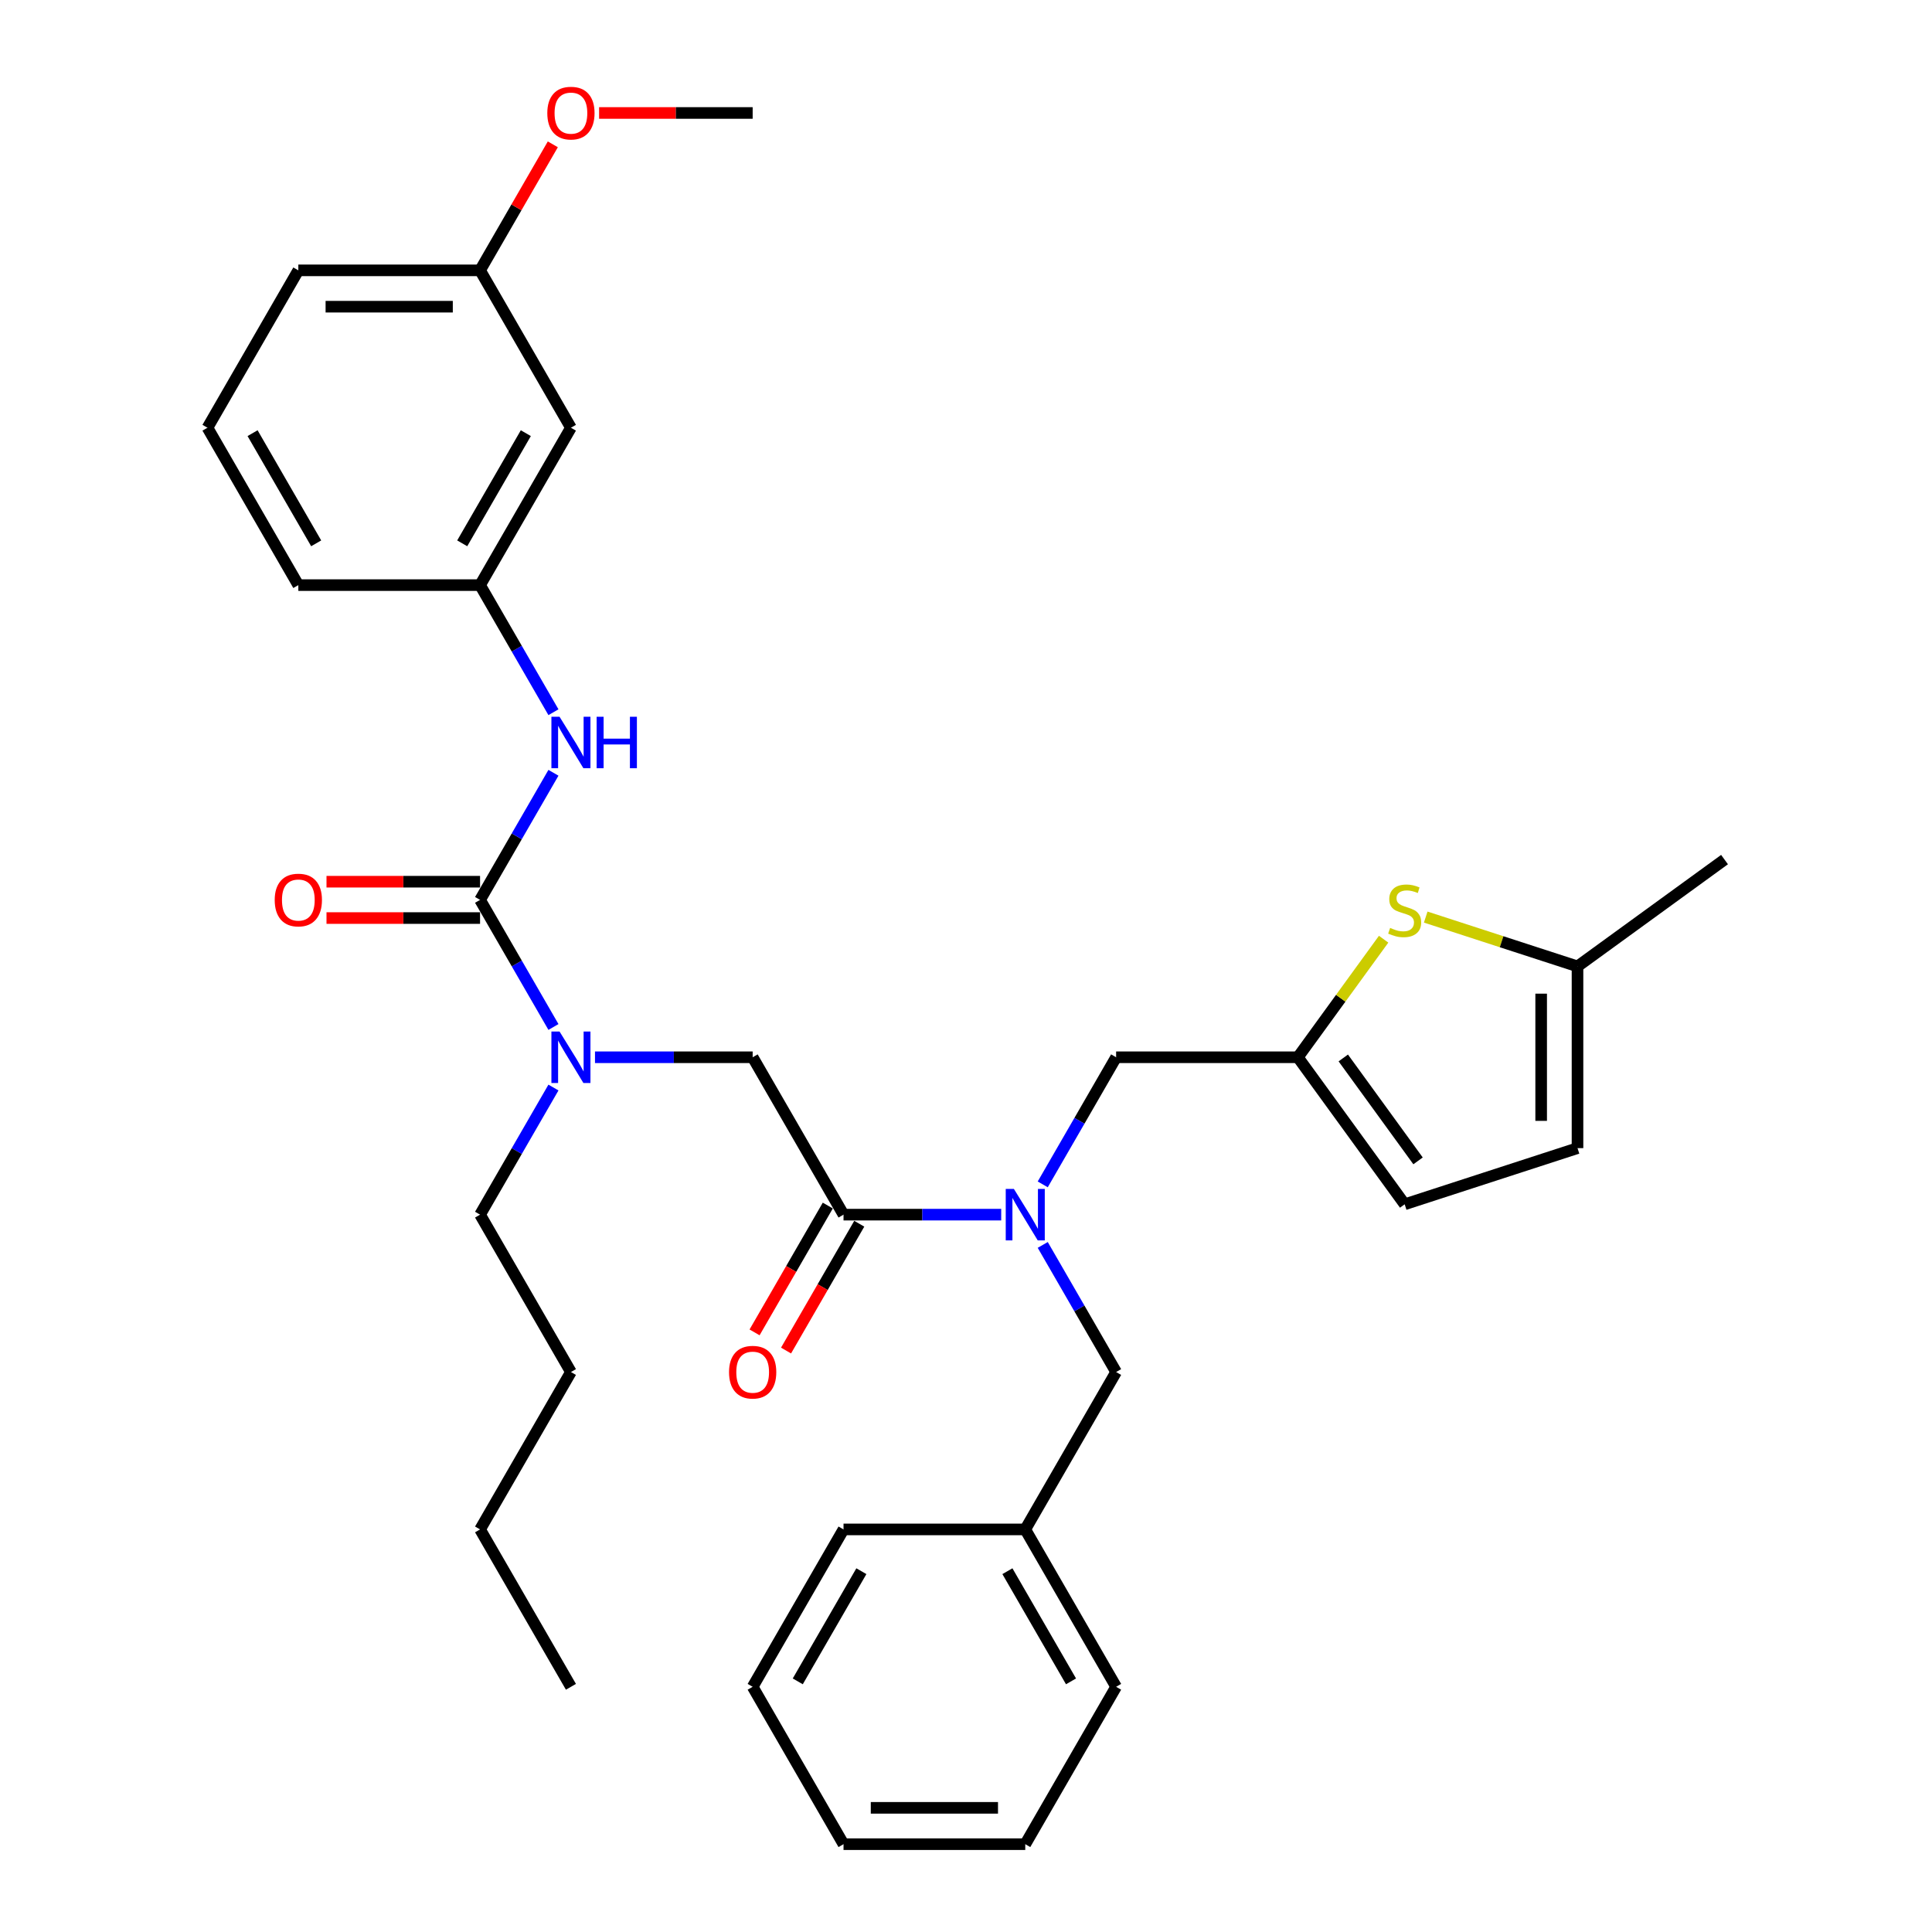 <?xml version='1.0' encoding='iso-8859-1'?>
<svg version='1.1' baseProfile='full'
              xmlns='http://www.w3.org/2000/svg'
                      xmlns:rdkit='http://www.rdkit.org/xml'
                      xmlns:xlink='http://www.w3.org/1999/xlink'
                  xml:space='preserve'
width='1000px' height='1000px' viewBox='0 0 1000 1000'>
<!-- END OF HEADER -->
<rect style='opacity:1.0;fill:#FFFFFF;stroke:none' width='1000' height='1000' x='0' y='0'> </rect>
<path class='bond-0' d='M 295.513,221.393 L 248.481,302.854' style='fill:none;fill-rule:evenodd;stroke:#000000;stroke-width:6px;stroke-linecap:butt;stroke-linejoin:miter;stroke-opacity:1' />
<path class='bond-0' d='M 272.166,224.206 L 239.243,281.229' style='fill:none;fill-rule:evenodd;stroke:#000000;stroke-width:6px;stroke-linecap:butt;stroke-linejoin:miter;stroke-opacity:1' />
<path class='bond-1' d='M 295.513,221.393 L 248.481,139.931' style='fill:none;fill-rule:evenodd;stroke:#000000;stroke-width:6px;stroke-linecap:butt;stroke-linejoin:miter;stroke-opacity:1' />
<path class='bond-2' d='M 307.967,547.238 L 348.771,547.238' style='fill:none;fill-rule:evenodd;stroke:#0000FF;stroke-width:6px;stroke-linecap:butt;stroke-linejoin:miter;stroke-opacity:1' />
<path class='bond-2' d='M 348.771,547.238 L 389.576,547.238' style='fill:none;fill-rule:evenodd;stroke:#000000;stroke-width:6px;stroke-linecap:butt;stroke-linejoin:miter;stroke-opacity:1' />
<path class='bond-3' d='M 286.465,531.567 L 267.473,498.672' style='fill:none;fill-rule:evenodd;stroke:#0000FF;stroke-width:6px;stroke-linecap:butt;stroke-linejoin:miter;stroke-opacity:1' />
<path class='bond-3' d='M 267.473,498.672 L 248.481,465.777' style='fill:none;fill-rule:evenodd;stroke:#000000;stroke-width:6px;stroke-linecap:butt;stroke-linejoin:miter;stroke-opacity:1' />
<path class='bond-4' d='M 286.465,562.909 L 267.473,595.805' style='fill:none;fill-rule:evenodd;stroke:#0000FF;stroke-width:6px;stroke-linecap:butt;stroke-linejoin:miter;stroke-opacity:1' />
<path class='bond-4' d='M 267.473,595.805 L 248.481,628.7' style='fill:none;fill-rule:evenodd;stroke:#000000;stroke-width:6px;stroke-linecap:butt;stroke-linejoin:miter;stroke-opacity:1' />
<path class='bond-5' d='M 248.481,456.371 L 208.739,456.371' style='fill:none;fill-rule:evenodd;stroke:#000000;stroke-width:6px;stroke-linecap:butt;stroke-linejoin:miter;stroke-opacity:1' />
<path class='bond-5' d='M 208.739,456.371 L 168.997,456.371' style='fill:none;fill-rule:evenodd;stroke:#FF0000;stroke-width:6px;stroke-linecap:butt;stroke-linejoin:miter;stroke-opacity:1' />
<path class='bond-5' d='M 248.481,475.183 L 208.739,475.183' style='fill:none;fill-rule:evenodd;stroke:#000000;stroke-width:6px;stroke-linecap:butt;stroke-linejoin:miter;stroke-opacity:1' />
<path class='bond-5' d='M 208.739,475.183 L 168.997,475.183' style='fill:none;fill-rule:evenodd;stroke:#FF0000;stroke-width:6px;stroke-linecap:butt;stroke-linejoin:miter;stroke-opacity:1' />
<path class='bond-6' d='M 248.481,465.777 L 267.473,432.882' style='fill:none;fill-rule:evenodd;stroke:#000000;stroke-width:6px;stroke-linecap:butt;stroke-linejoin:miter;stroke-opacity:1' />
<path class='bond-6' d='M 267.473,432.882 L 286.465,399.987' style='fill:none;fill-rule:evenodd;stroke:#0000FF;stroke-width:6px;stroke-linecap:butt;stroke-linejoin:miter;stroke-opacity:1' />
<path class='bond-7' d='M 286.465,368.645 L 267.473,335.749' style='fill:none;fill-rule:evenodd;stroke:#0000FF;stroke-width:6px;stroke-linecap:butt;stroke-linejoin:miter;stroke-opacity:1' />
<path class='bond-7' d='M 267.473,335.749 L 248.481,302.854' style='fill:none;fill-rule:evenodd;stroke:#000000;stroke-width:6px;stroke-linecap:butt;stroke-linejoin:miter;stroke-opacity:1' />
<path class='bond-8' d='M 248.481,302.854 L 154.417,302.854' style='fill:none;fill-rule:evenodd;stroke:#000000;stroke-width:6px;stroke-linecap:butt;stroke-linejoin:miter;stroke-opacity:1' />
<path class='bond-9' d='M 248.481,139.931 L 267.31,107.318' style='fill:none;fill-rule:evenodd;stroke:#000000;stroke-width:6px;stroke-linecap:butt;stroke-linejoin:miter;stroke-opacity:1' />
<path class='bond-9' d='M 267.31,107.318 L 286.139,74.706' style='fill:none;fill-rule:evenodd;stroke:#FF0000;stroke-width:6px;stroke-linecap:butt;stroke-linejoin:miter;stroke-opacity:1' />
<path class='bond-10' d='M 248.481,139.931 L 154.417,139.931' style='fill:none;fill-rule:evenodd;stroke:#000000;stroke-width:6px;stroke-linecap:butt;stroke-linejoin:miter;stroke-opacity:1' />
<path class='bond-10' d='M 234.371,158.744 L 168.527,158.744' style='fill:none;fill-rule:evenodd;stroke:#000000;stroke-width:6px;stroke-linecap:butt;stroke-linejoin:miter;stroke-opacity:1' />
<path class='bond-11' d='M 248.481,628.7 L 295.513,710.161' style='fill:none;fill-rule:evenodd;stroke:#000000;stroke-width:6px;stroke-linecap:butt;stroke-linejoin:miter;stroke-opacity:1' />
<path class='bond-12' d='M 428.462,623.997 L 409.513,656.817' style='fill:none;fill-rule:evenodd;stroke:#000000;stroke-width:6px;stroke-linecap:butt;stroke-linejoin:miter;stroke-opacity:1' />
<path class='bond-12' d='M 409.513,656.817 L 390.564,689.637' style='fill:none;fill-rule:evenodd;stroke:#FF0000;stroke-width:6px;stroke-linecap:butt;stroke-linejoin:miter;stroke-opacity:1' />
<path class='bond-12' d='M 444.754,633.403 L 425.805,666.223' style='fill:none;fill-rule:evenodd;stroke:#000000;stroke-width:6px;stroke-linecap:butt;stroke-linejoin:miter;stroke-opacity:1' />
<path class='bond-12' d='M 425.805,666.223 L 406.857,699.043' style='fill:none;fill-rule:evenodd;stroke:#FF0000;stroke-width:6px;stroke-linecap:butt;stroke-linejoin:miter;stroke-opacity:1' />
<path class='bond-13' d='M 436.608,628.7 L 389.576,547.238' style='fill:none;fill-rule:evenodd;stroke:#000000;stroke-width:6px;stroke-linecap:butt;stroke-linejoin:miter;stroke-opacity:1' />
<path class='bond-14' d='M 436.608,628.7 L 477.413,628.7' style='fill:none;fill-rule:evenodd;stroke:#000000;stroke-width:6px;stroke-linecap:butt;stroke-linejoin:miter;stroke-opacity:1' />
<path class='bond-14' d='M 477.413,628.7 L 518.217,628.7' style='fill:none;fill-rule:evenodd;stroke:#0000FF;stroke-width:6px;stroke-linecap:butt;stroke-linejoin:miter;stroke-opacity:1' />
<path class='bond-15' d='M 295.513,710.161 L 248.481,791.623' style='fill:none;fill-rule:evenodd;stroke:#000000;stroke-width:6px;stroke-linecap:butt;stroke-linejoin:miter;stroke-opacity:1' />
<path class='bond-16' d='M 577.703,547.238 L 671.767,547.238' style='fill:none;fill-rule:evenodd;stroke:#000000;stroke-width:6px;stroke-linecap:butt;stroke-linejoin:miter;stroke-opacity:1' />
<path class='bond-17' d='M 577.703,547.238 L 558.711,580.134' style='fill:none;fill-rule:evenodd;stroke:#000000;stroke-width:6px;stroke-linecap:butt;stroke-linejoin:miter;stroke-opacity:1' />
<path class='bond-17' d='M 558.711,580.134 L 539.719,613.029' style='fill:none;fill-rule:evenodd;stroke:#0000FF;stroke-width:6px;stroke-linecap:butt;stroke-linejoin:miter;stroke-opacity:1' />
<path class='bond-18' d='M 539.719,644.371 L 558.711,677.266' style='fill:none;fill-rule:evenodd;stroke:#0000FF;stroke-width:6px;stroke-linecap:butt;stroke-linejoin:miter;stroke-opacity:1' />
<path class='bond-18' d='M 558.711,677.266 L 577.703,710.161' style='fill:none;fill-rule:evenodd;stroke:#000000;stroke-width:6px;stroke-linecap:butt;stroke-linejoin:miter;stroke-opacity:1' />
<path class='bond-19' d='M 577.703,710.161 L 530.671,791.623' style='fill:none;fill-rule:evenodd;stroke:#000000;stroke-width:6px;stroke-linecap:butt;stroke-linejoin:miter;stroke-opacity:1' />
<path class='bond-20' d='M 530.671,791.623 L 577.703,873.084' style='fill:none;fill-rule:evenodd;stroke:#000000;stroke-width:6px;stroke-linecap:butt;stroke-linejoin:miter;stroke-opacity:1' />
<path class='bond-20' d='M 521.434,813.248 L 554.356,870.271' style='fill:none;fill-rule:evenodd;stroke:#000000;stroke-width:6px;stroke-linecap:butt;stroke-linejoin:miter;stroke-opacity:1' />
<path class='bond-21' d='M 530.671,791.623 L 436.608,791.623' style='fill:none;fill-rule:evenodd;stroke:#000000;stroke-width:6px;stroke-linecap:butt;stroke-linejoin:miter;stroke-opacity:1' />
<path class='bond-22' d='M 671.767,547.238 L 693.965,516.685' style='fill:none;fill-rule:evenodd;stroke:#000000;stroke-width:6px;stroke-linecap:butt;stroke-linejoin:miter;stroke-opacity:1' />
<path class='bond-22' d='M 693.965,516.685 L 716.163,486.132' style='fill:none;fill-rule:evenodd;stroke:#CCCC00;stroke-width:6px;stroke-linecap:butt;stroke-linejoin:miter;stroke-opacity:1' />
<path class='bond-23' d='M 671.767,547.238 L 727.056,623.337' style='fill:none;fill-rule:evenodd;stroke:#000000;stroke-width:6px;stroke-linecap:butt;stroke-linejoin:miter;stroke-opacity:1' />
<path class='bond-23' d='M 695.28,547.595 L 733.982,600.865' style='fill:none;fill-rule:evenodd;stroke:#000000;stroke-width:6px;stroke-linecap:butt;stroke-linejoin:miter;stroke-opacity:1' />
<path class='bond-24' d='M 737.948,474.679 L 777.232,487.443' style='fill:none;fill-rule:evenodd;stroke:#CCCC00;stroke-width:6px;stroke-linecap:butt;stroke-linejoin:miter;stroke-opacity:1' />
<path class='bond-24' d='M 777.232,487.443 L 816.515,500.207' style='fill:none;fill-rule:evenodd;stroke:#000000;stroke-width:6px;stroke-linecap:butt;stroke-linejoin:miter;stroke-opacity:1' />
<path class='bond-25' d='M 727.056,623.337 L 816.515,594.27' style='fill:none;fill-rule:evenodd;stroke:#000000;stroke-width:6px;stroke-linecap:butt;stroke-linejoin:miter;stroke-opacity:1' />
<path class='bond-26' d='M 816.515,500.207 L 816.515,594.27' style='fill:none;fill-rule:evenodd;stroke:#000000;stroke-width:6px;stroke-linecap:butt;stroke-linejoin:miter;stroke-opacity:1' />
<path class='bond-26' d='M 797.703,514.316 L 797.703,580.161' style='fill:none;fill-rule:evenodd;stroke:#000000;stroke-width:6px;stroke-linecap:butt;stroke-linejoin:miter;stroke-opacity:1' />
<path class='bond-27' d='M 816.515,500.207 L 892.614,444.918' style='fill:none;fill-rule:evenodd;stroke:#000000;stroke-width:6px;stroke-linecap:butt;stroke-linejoin:miter;stroke-opacity:1' />
<path class='bond-28' d='M 577.703,873.084 L 530.671,954.545' style='fill:none;fill-rule:evenodd;stroke:#000000;stroke-width:6px;stroke-linecap:butt;stroke-linejoin:miter;stroke-opacity:1' />
<path class='bond-29' d='M 436.608,791.623 L 389.576,873.084' style='fill:none;fill-rule:evenodd;stroke:#000000;stroke-width:6px;stroke-linecap:butt;stroke-linejoin:miter;stroke-opacity:1' />
<path class='bond-29' d='M 445.845,813.248 L 412.923,870.271' style='fill:none;fill-rule:evenodd;stroke:#000000;stroke-width:6px;stroke-linecap:butt;stroke-linejoin:miter;stroke-opacity:1' />
<path class='bond-30' d='M 530.671,954.545 L 436.608,954.545' style='fill:none;fill-rule:evenodd;stroke:#000000;stroke-width:6px;stroke-linecap:butt;stroke-linejoin:miter;stroke-opacity:1' />
<path class='bond-30' d='M 516.562,935.733 L 450.717,935.733' style='fill:none;fill-rule:evenodd;stroke:#000000;stroke-width:6px;stroke-linecap:butt;stroke-linejoin:miter;stroke-opacity:1' />
<path class='bond-31' d='M 389.576,873.084 L 436.608,954.545' style='fill:none;fill-rule:evenodd;stroke:#000000;stroke-width:6px;stroke-linecap:butt;stroke-linejoin:miter;stroke-opacity:1' />
<path class='bond-32' d='M 248.481,791.623 L 295.513,873.084' style='fill:none;fill-rule:evenodd;stroke:#000000;stroke-width:6px;stroke-linecap:butt;stroke-linejoin:miter;stroke-opacity:1' />
<path class='bond-33' d='M 310.092,58.47 L 349.834,58.47' style='fill:none;fill-rule:evenodd;stroke:#FF0000;stroke-width:6px;stroke-linecap:butt;stroke-linejoin:miter;stroke-opacity:1' />
<path class='bond-33' d='M 349.834,58.47 L 389.576,58.47' style='fill:none;fill-rule:evenodd;stroke:#000000;stroke-width:6px;stroke-linecap:butt;stroke-linejoin:miter;stroke-opacity:1' />
<path class='bond-34' d='M 107.386,221.393 L 154.417,302.854' style='fill:none;fill-rule:evenodd;stroke:#000000;stroke-width:6px;stroke-linecap:butt;stroke-linejoin:miter;stroke-opacity:1' />
<path class='bond-34' d='M 130.733,224.206 L 163.655,281.229' style='fill:none;fill-rule:evenodd;stroke:#000000;stroke-width:6px;stroke-linecap:butt;stroke-linejoin:miter;stroke-opacity:1' />
<path class='bond-35' d='M 107.386,221.393 L 154.417,139.931' style='fill:none;fill-rule:evenodd;stroke:#000000;stroke-width:6px;stroke-linecap:butt;stroke-linejoin:miter;stroke-opacity:1' />
<path  class='atom-1' d='M 289.624 533.919
L 298.353 548.029
Q 299.219 549.421, 300.611 551.942
Q 302.003 554.463, 302.078 554.613
L 302.078 533.919
L 305.615 533.919
L 305.615 560.558
L 301.965 560.558
L 292.597 545.131
Q 291.505 543.325, 290.339 541.256
Q 289.21 539.187, 288.872 538.547
L 288.872 560.558
L 285.41 560.558
L 285.41 533.919
L 289.624 533.919
' fill='#0000FF'/>
<path  class='atom-3' d='M 142.189 465.852
Q 142.189 459.456, 145.35 455.882
Q 148.51 452.307, 154.417 452.307
Q 160.324 452.307, 163.485 455.882
Q 166.646 459.456, 166.646 465.852
Q 166.646 472.324, 163.447 476.011
Q 160.249 479.661, 154.417 479.661
Q 148.548 479.661, 145.35 476.011
Q 142.189 472.362, 142.189 465.852
M 154.417 476.651
Q 158.481 476.651, 160.663 473.942
Q 162.883 471.195, 162.883 465.852
Q 162.883 460.622, 160.663 457.989
Q 158.481 455.317, 154.417 455.317
Q 150.354 455.317, 148.134 457.951
Q 145.952 460.585, 145.952 465.852
Q 145.952 471.233, 148.134 473.942
Q 150.354 476.651, 154.417 476.651
' fill='#FF0000'/>
<path  class='atom-4' d='M 289.624 370.996
L 298.353 385.106
Q 299.219 386.498, 300.611 389.019
Q 302.003 391.54, 302.078 391.69
L 302.078 370.996
L 305.615 370.996
L 305.615 397.635
L 301.965 397.635
L 292.597 382.209
Q 291.505 380.403, 290.339 378.333
Q 289.21 376.264, 288.872 375.624
L 288.872 397.635
L 285.41 397.635
L 285.41 370.996
L 289.624 370.996
' fill='#0000FF'/>
<path  class='atom-4' d='M 308.813 370.996
L 312.425 370.996
L 312.425 382.322
L 326.046 382.322
L 326.046 370.996
L 329.658 370.996
L 329.658 397.635
L 326.046 397.635
L 326.046 385.332
L 312.425 385.332
L 312.425 397.635
L 308.813 397.635
L 308.813 370.996
' fill='#0000FF'/>
<path  class='atom-9' d='M 377.348 710.237
Q 377.348 703.84, 380.508 700.266
Q 383.669 696.691, 389.576 696.691
Q 395.483 696.691, 398.644 700.266
Q 401.804 703.84, 401.804 710.237
Q 401.804 716.708, 398.606 720.395
Q 395.408 724.045, 389.576 724.045
Q 383.707 724.045, 380.508 720.395
Q 377.348 716.746, 377.348 710.237
M 389.576 721.035
Q 393.64 721.035, 395.822 718.326
Q 398.042 715.579, 398.042 710.237
Q 398.042 705.007, 395.822 702.373
Q 393.64 699.701, 389.576 699.701
Q 385.513 699.701, 383.293 702.335
Q 381.11 704.969, 381.11 710.237
Q 381.11 715.617, 383.293 718.326
Q 385.513 721.035, 389.576 721.035
' fill='#FF0000'/>
<path  class='atom-13' d='M 524.783 615.38
L 533.512 629.49
Q 534.377 630.882, 535.77 633.403
Q 537.162 635.924, 537.237 636.074
L 537.237 615.38
L 540.774 615.38
L 540.774 642.019
L 537.124 642.019
L 527.755 626.593
Q 526.664 624.787, 525.498 622.717
Q 524.369 620.648, 524.03 620.008
L 524.03 642.019
L 520.569 642.019
L 520.569 615.38
L 524.783 615.38
' fill='#0000FF'/>
<path  class='atom-17' d='M 719.531 480.282
Q 719.832 480.395, 721.073 480.922
Q 722.315 481.449, 723.669 481.787
Q 725.062 482.088, 726.416 482.088
Q 728.937 482.088, 730.404 480.884
Q 731.872 479.643, 731.872 477.498
Q 731.872 476.031, 731.119 475.128
Q 730.404 474.225, 729.276 473.736
Q 728.147 473.247, 726.266 472.682
Q 723.895 471.967, 722.465 471.29
Q 721.073 470.613, 720.057 469.183
Q 719.079 467.753, 719.079 465.345
Q 719.079 461.997, 721.337 459.927
Q 723.632 457.858, 728.147 457.858
Q 731.232 457.858, 734.731 459.325
L 733.866 462.222
Q 730.668 460.905, 728.26 460.905
Q 725.664 460.905, 724.234 461.997
Q 722.804 463.05, 722.842 464.894
Q 722.842 466.323, 723.557 467.189
Q 724.309 468.054, 725.363 468.543
Q 726.454 469.032, 728.26 469.597
Q 730.668 470.349, 732.098 471.102
Q 733.527 471.854, 734.543 473.397
Q 735.597 474.902, 735.597 477.498
Q 735.597 481.185, 733.113 483.18
Q 730.668 485.136, 726.567 485.136
Q 724.196 485.136, 722.39 484.609
Q 720.622 484.12, 718.515 483.255
L 719.531 480.282
' fill='#CCCC00'/>
<path  class='atom-29' d='M 283.284 58.545
Q 283.284 52.149, 286.445 48.575
Q 289.605 45, 295.513 45
Q 301.42 45, 304.58 48.575
Q 307.741 52.149, 307.741 58.545
Q 307.741 65.017, 304.543 68.704
Q 301.344 72.354, 295.513 72.354
Q 289.643 72.354, 286.445 68.704
Q 283.284 65.055, 283.284 58.545
M 295.513 69.344
Q 299.576 69.344, 301.758 66.635
Q 303.978 63.888, 303.978 58.545
Q 303.978 53.315, 301.758 50.682
Q 299.576 48.01, 295.513 48.01
Q 291.449 48.01, 289.229 50.644
Q 287.047 53.278, 287.047 58.545
Q 287.047 63.926, 289.229 66.635
Q 291.449 69.344, 295.513 69.344
' fill='#FF0000'/>
</svg>
